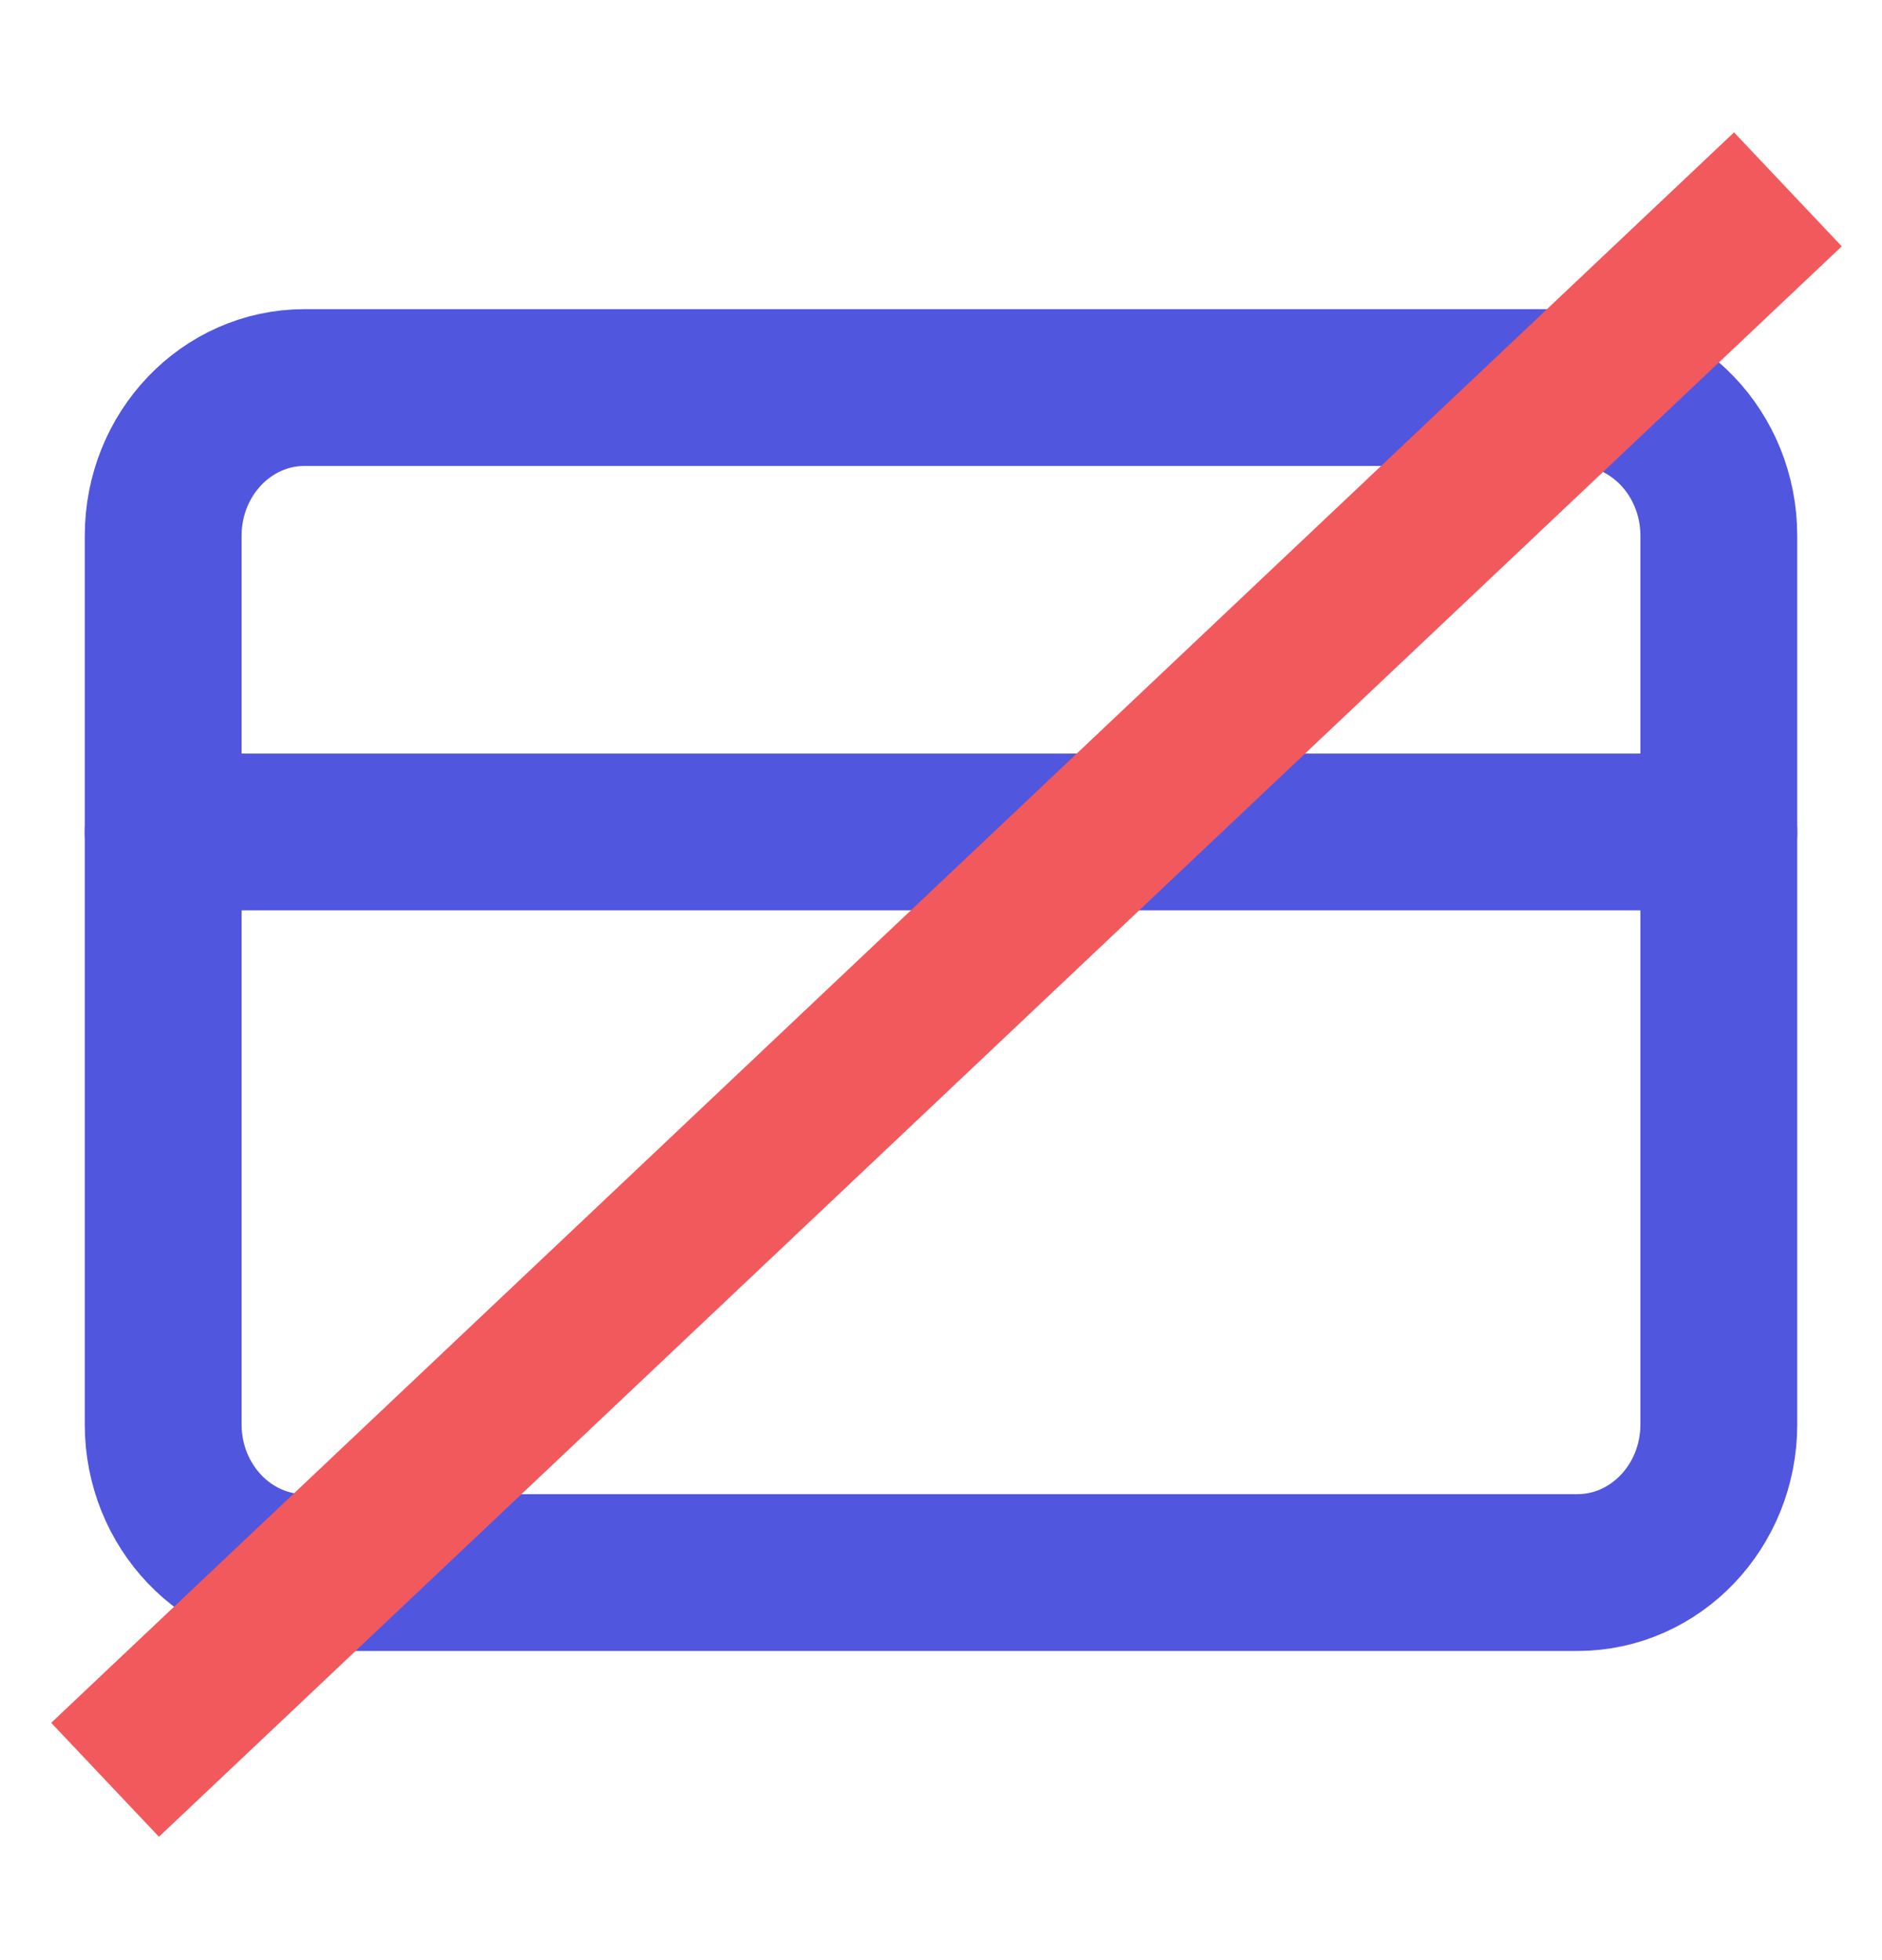 <svg width="24" height="25" viewBox="0 0 24 25" fill="none" xmlns="http://www.w3.org/2000/svg">
<path d="M20.115 4.943H3.884C2.888 4.943 2.081 5.789 2.081 6.833V18.168C2.081 19.211 2.888 20.057 3.884 20.057H20.115C21.111 20.057 21.919 19.211 21.919 18.168V6.833C21.919 5.789 21.111 4.943 20.115 4.943Z" stroke="#5156DE" stroke-width="2" stroke-linecap="round" stroke-linejoin="round"/>
<path d="M2.081 10.611H21.919" stroke="#5156DE" stroke-width="2" stroke-linecap="round" stroke-linejoin="round"/>
<path d="M1.34 22.7L22.8 2.415" stroke="#F1595D" stroke-width="2"/>
</svg>
